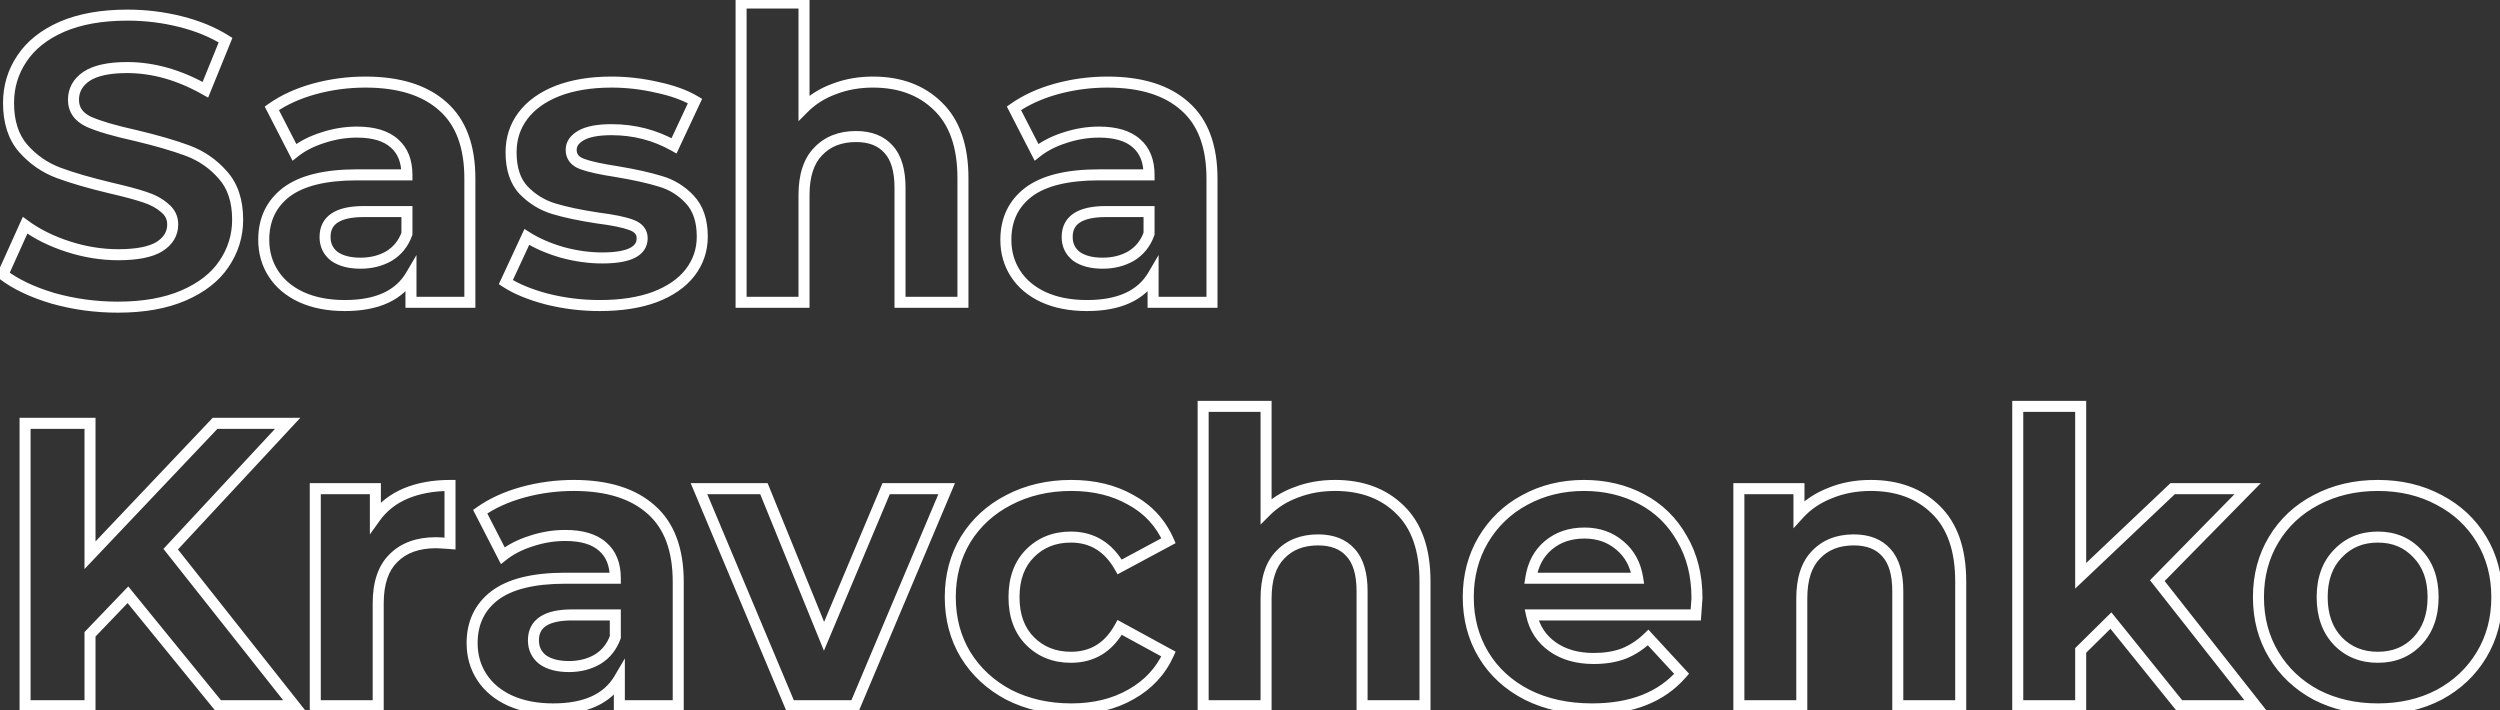<svg width="595" height="169" viewBox="0 0 595 169" fill="none" xmlns="http://www.w3.org/2000/svg">
<rect x="0" y="0" width="595" height="169" fill="#333333" stroke="none"/>
<path d="M12.592 70.992L12.217 72.249L12.226 72.251L12.236 72.254L12.592 70.992ZM0.688 65.328L-0.508 64.789L-0.935 65.737L-0.109 66.369L0.688 65.328ZM5.968 53.616L6.744 52.558L5.438 51.601L4.772 53.077L5.968 53.616ZM16.24 58.704L16.643 57.456L16.24 58.704ZM37.936 58.704L38.616 59.825L38.628 59.818L38.64 59.81L37.936 58.704ZM39.184 49.488L38.309 50.465L38.337 50.489L38.365 50.512L39.184 49.488ZM34.384 46.896L33.969 48.14L33.981 48.144L34.384 46.896ZM26.512 44.784L26.209 46.06L26.217 46.062L26.512 44.784ZM13.936 41.136L14.394 39.907L13.936 41.136ZM5.488 35.28L4.492 36.133L4.498 36.14L4.504 36.147L5.488 35.28ZM5.2 13.968L6.288 14.7L6.295 14.69L5.2 13.968ZM14.704 6.384L14.183 5.18L14.176 5.183L14.704 6.384ZM42.928 5.136L43.246 3.864V3.864L42.928 5.136ZM53.68 9.552L54.895 10.046L55.31 9.024L54.375 8.44L53.68 9.552ZM48.88 21.36L48.233 22.501L49.532 23.238L50.095 21.854L48.88 21.36ZM20.56 18.192L19.832 17.101L19.825 17.106L19.817 17.111L20.56 18.192ZM21.04 28.944L20.466 30.123L20.485 30.133L20.504 30.141L21.04 28.944ZM32.08 32.208L32.383 30.932L32.373 30.93L32.363 30.927L32.08 32.208ZM44.656 35.856L45.114 34.627L44.656 35.856ZM53.008 41.616L52.023 42.481L52.028 42.488L52.034 42.495L53.008 41.616ZM53.296 62.832L52.212 62.094L52.208 62.099L53.296 62.832ZM43.696 70.32L43.175 69.116V69.116L43.696 70.32ZM28.048 71.792C22.853 71.792 17.821 71.104 12.948 69.73L12.236 72.254C17.347 73.696 22.619 74.415 28.048 74.415V71.792ZM12.967 69.735C8.141 68.294 4.331 66.466 1.485 64.287L-0.109 66.369C3.061 68.798 7.187 70.746 12.217 72.249L12.967 69.735ZM1.884 65.867L7.164 54.155L4.772 53.077L-0.508 64.789L1.884 65.867ZM5.192 54.673C8.203 56.881 11.758 58.636 15.837 59.952L16.643 57.456C12.787 56.212 9.493 54.575 6.744 52.558L5.192 54.673ZM15.837 59.952C19.929 61.272 24.032 61.935 28.144 61.935V59.312C24.32 59.312 20.487 58.696 16.643 57.456L15.837 59.952ZM28.144 61.935C32.637 61.935 36.194 61.293 38.616 59.825L37.256 57.582C35.454 58.675 32.483 59.312 28.144 59.312V61.935ZM38.64 59.81C41.064 58.268 42.416 56.122 42.416 53.424H39.792C39.792 55.078 39.032 56.452 37.232 57.597L38.64 59.81ZM42.416 53.424C42.416 51.414 41.586 49.73 40.003 48.464L38.365 50.512C39.343 51.294 39.792 52.233 39.792 53.424H42.416ZM40.059 48.511C38.673 47.271 36.898 46.329 34.787 45.648L33.981 48.144C35.837 48.743 37.263 49.529 38.309 50.465L40.059 48.511ZM34.799 45.652C32.822 44.993 30.152 44.278 26.807 43.506L26.217 46.062C29.528 46.826 32.106 47.519 33.969 48.14L34.799 45.652ZM26.815 43.508C21.724 42.299 17.589 41.097 14.394 39.907L13.478 42.365C16.811 43.607 21.06 44.837 26.209 46.06L26.815 43.508ZM14.394 39.907C11.338 38.769 8.701 36.944 6.472 34.413L4.504 36.147C7.011 38.992 10.006 41.071 13.478 42.365L14.394 39.907ZM6.484 34.426C4.433 32.034 3.344 28.78 3.344 24.528H0.721C0.721 29.235 1.935 33.15 4.492 36.133L6.484 34.426ZM3.344 24.528C3.344 20.876 4.327 17.613 6.288 14.7L4.112 13.235C1.849 16.595 0.721 20.372 0.721 24.528H3.344ZM6.295 14.69C8.241 11.741 11.191 9.36 15.232 7.585L14.176 5.183C9.769 7.12 6.383 9.795 4.105 13.245L6.295 14.69ZM15.225 7.587C19.305 5.821 24.334 4.911 30.352 4.911V2.288C24.082 2.288 18.678 3.235 14.183 5.18L15.225 7.587ZM30.352 4.911C34.535 4.911 38.62 5.411 42.61 6.408L43.246 3.864C39.044 2.813 34.745 2.288 30.352 2.288V4.911ZM42.61 6.408C46.594 7.404 50.047 8.828 52.985 10.664L54.375 8.44C51.169 6.436 47.454 4.915 43.246 3.864L42.61 6.408ZM52.465 9.058L47.665 20.866L50.095 21.854L54.895 10.046L52.465 9.058ZM49.527 20.219C43.151 16.604 36.723 14.768 30.256 14.768V17.391C36.205 17.391 42.193 19.076 48.233 22.501L49.527 20.219ZM30.256 14.768C25.809 14.768 22.265 15.479 19.832 17.101L21.288 19.283C23.079 18.089 25.999 17.391 30.256 17.391V14.768ZM19.817 17.111C17.446 18.741 16.177 20.985 16.177 23.76H18.799C18.799 21.926 19.578 20.459 21.303 19.273L19.817 17.111ZM16.177 23.76C16.177 25.149 16.538 26.421 17.294 27.525C18.044 28.619 19.13 29.473 20.466 30.123L21.614 27.765C20.582 27.263 19.892 26.677 19.458 26.043C19.03 25.419 18.799 24.675 18.799 23.76H16.177ZM20.504 30.141C23.06 31.285 26.845 32.395 31.797 33.489L32.363 30.927C27.459 29.845 23.884 28.779 21.576 27.747L20.504 30.141ZM31.777 33.484C36.868 34.693 41.003 35.895 44.198 37.085L45.114 34.627C41.781 33.385 37.532 32.155 32.383 30.932L31.777 33.484ZM44.198 37.085C47.258 38.225 49.861 40.02 52.023 42.481L53.993 40.751C51.547 37.964 48.582 35.919 45.114 34.627L44.198 37.085ZM52.034 42.495C54.131 44.818 55.248 48.027 55.248 52.272H57.871C57.871 47.557 56.621 43.661 53.982 40.737L52.034 42.495ZM55.248 52.272C55.248 55.847 54.241 59.11 52.212 62.094L54.38 63.569C56.703 60.154 57.871 56.377 57.871 52.272H55.248ZM52.208 62.099C50.266 64.983 47.287 67.336 43.175 69.116L44.217 71.523C48.681 69.591 52.102 66.953 54.384 63.565L52.208 62.099ZM43.175 69.116C39.094 70.882 34.066 71.792 28.048 71.792V74.415C34.318 74.415 39.721 73.469 44.217 71.523L43.175 69.116ZM105.395 25.296L104.52 26.273L104.528 26.28L105.395 25.296ZM111.827 71.952V73.263H113.138V71.952H111.827ZM97.811 71.952H96.499V73.263H97.811V71.952ZM97.811 65.52H99.122V60.693L96.68 64.856L97.811 65.52ZM71.699 70.704L71.144 71.892L71.154 71.897L71.699 70.704ZM65.075 65.136L66.175 64.422L65.075 65.136ZM68.147 45.744L67.357 44.697L67.348 44.704L68.147 45.744ZM96.851 41.616V42.927H98.162V41.616H96.851ZM93.875 34.128L92.996 35.101L93.004 35.109L93.013 35.117L93.875 34.128ZM76.787 32.784L77.183 34.034L77.192 34.031L77.201 34.028L76.787 32.784ZM70.067 36.24L68.9 36.839L69.63 38.26L70.882 37.267L70.067 36.24ZM64.691 25.776L63.935 24.704L63.003 25.361L63.524 26.375L64.691 25.776ZM74.771 21.168L74.424 19.903L74.419 19.904L74.771 21.168ZM92.627 60.912L93.285 62.046L93.299 62.038L93.312 62.03L92.627 60.912ZM96.851 55.632L98.084 56.077L98.162 55.861V55.632H96.851ZM96.851 50.352H98.162V49.04H96.851V50.352ZM79.571 61.008L78.763 62.041L78.787 62.06L78.813 62.078L79.571 61.008ZM86.963 20.847C94.766 20.847 100.552 22.72 104.52 26.273L106.27 24.319C101.661 20.192 95.16 18.224 86.963 18.224V20.847ZM104.528 26.28C108.445 29.729 110.515 35.04 110.515 42.48H113.138C113.138 34.559 110.921 28.414 106.261 24.312L104.528 26.28ZM110.515 42.48V71.952H113.138V42.48H110.515ZM111.827 70.64H97.811V73.263H111.827V70.64ZM99.122 71.952V65.52H96.499V71.952H99.122ZM96.68 64.856C94.184 69.109 89.48 71.408 82.067 71.408V74.031C90.014 74.031 95.805 71.531 98.942 66.183L96.68 64.856ZM82.067 71.408C78.245 71.408 74.982 70.761 72.243 69.511L71.154 71.897C74.303 73.335 77.952 74.031 82.067 74.031V71.408ZM72.253 69.515C69.567 68.262 67.561 66.559 66.175 64.422L63.974 65.85C65.661 68.449 68.07 70.458 71.144 71.892L72.253 69.515ZM66.175 64.422C64.786 62.281 64.082 59.844 64.082 57.072H61.459C61.459 60.316 62.291 63.255 63.974 65.85L66.175 64.422ZM64.082 57.072C64.082 52.65 65.707 49.27 68.945 46.784L67.348 44.704C63.418 47.721 61.459 51.894 61.459 57.072H64.082ZM68.937 46.791C72.251 44.291 77.51 42.927 84.947 42.927V40.304C77.28 40.304 71.338 41.693 67.357 44.697L68.937 46.791ZM84.947 42.927H96.851V40.304H84.947V42.927ZM98.162 41.616C98.162 38.072 97.073 35.174 94.736 33.139L93.013 35.117C94.644 36.538 95.539 38.632 95.539 41.616H98.162ZM94.754 33.155C92.435 31.06 89.086 30.128 84.947 30.128V32.751C88.744 32.751 91.347 33.612 92.996 35.101L94.754 33.155ZM84.947 30.128C82.05 30.128 79.19 30.601 76.372 31.54L77.201 34.028C79.76 33.175 82.34 32.751 84.947 32.751V30.128ZM76.39 31.534C73.639 32.406 71.251 33.627 69.252 35.212L70.882 37.267C72.594 35.909 74.687 34.826 77.183 34.034L76.39 31.534ZM71.233 35.641L65.857 25.177L63.524 26.375L68.9 36.839L71.233 35.641ZM65.446 26.848C68.12 24.964 71.338 23.486 75.123 22.431L74.419 19.904C70.395 21.026 66.893 22.62 63.935 24.704L65.446 26.848ZM75.118 22.433C78.971 21.376 82.919 20.847 86.963 20.847V18.224C82.687 18.224 78.506 18.784 74.424 19.903L75.118 22.433ZM85.811 63.951C88.575 63.951 91.079 63.327 93.285 62.046L91.968 59.778C90.207 60.8 88.167 61.328 85.811 61.328V63.951ZM93.312 62.03C95.564 60.65 97.157 58.645 98.084 56.077L95.617 55.187C94.881 57.226 93.658 58.742 91.941 59.794L93.312 62.03ZM98.162 55.632V50.352H95.539V55.632H98.162ZM96.851 49.04H86.579V51.663H96.851V49.04ZM86.579 49.04C83.405 49.04 80.797 49.553 78.947 50.767C77.001 52.044 76.051 53.993 76.051 56.4H78.674C78.674 54.775 79.26 53.699 80.386 52.96C81.609 52.158 83.609 51.663 86.579 51.663V49.04ZM76.051 56.4C76.051 58.71 76.963 60.632 78.763 62.041L80.379 59.975C79.235 59.08 78.674 57.929 78.674 56.4H76.051ZM78.813 62.078C80.642 63.374 83.019 63.951 85.811 63.951V61.328C83.354 61.328 81.571 60.818 80.329 59.938L78.813 62.078ZM130.181 71.184L129.844 72.451L129.853 72.454L129.863 72.456L130.181 71.184ZM120.389 67.152L119.199 66.6L118.723 67.626L119.668 68.248L120.389 67.152ZM125.381 56.4L126.087 55.295L124.823 54.487L124.191 55.848L125.381 56.4ZM133.733 60.048L133.363 61.306L133.374 61.309L133.386 61.313L133.733 60.048ZM150.245 53.52L149.789 54.75L150.245 53.52ZM142.277 51.888L142.08 53.185L142.097 53.187L142.114 53.189L142.277 51.888ZM131.813 49.68L132.192 48.425L131.813 49.68ZM124.613 45.264L123.657 46.162L123.664 46.169L123.671 46.177L124.613 45.264ZM124.421 27.6L123.372 26.813L123.368 26.817L124.421 27.6ZM132.677 21.648L132.204 20.424L132.197 20.427L132.677 21.648ZM156.389 20.784L156.092 22.061L156.105 22.064L156.119 22.067L156.389 20.784ZM165.413 24.048L166.6 24.604L167.105 23.528L166.083 22.921L165.413 24.048ZM160.421 34.704L159.777 35.846L161.009 36.54L161.608 35.26L160.421 34.704ZM138.341 32.208L137.7 31.064V31.064L138.341 32.208ZM138.533 39.024L138.988 37.794L138.533 39.024ZM146.789 40.848L147.004 39.554L146.995 39.553L146.987 39.551L146.789 40.848ZM157.157 43.152L156.769 44.405L156.783 44.409L156.796 44.413L157.157 43.152ZM164.165 47.472L163.209 48.37V48.37L164.165 47.472ZM164.261 64.848L165.3 65.647L164.261 64.848ZM155.813 70.704L156.266 71.935L156.278 71.93L155.813 70.704ZM142.757 71.408C138.574 71.408 134.489 70.909 130.499 69.912L129.863 72.456C134.064 73.507 138.363 74.031 142.757 74.031V71.408ZM130.517 69.916C126.501 68.85 123.383 67.552 121.11 66.056L119.668 68.248C122.258 69.952 125.668 71.342 129.844 72.451L130.517 69.916ZM121.578 67.704L126.57 56.952L124.191 55.848L119.199 66.6L121.578 67.704ZM124.675 57.505C127.105 59.058 130.008 60.319 133.363 61.306L134.103 58.79C130.93 57.856 128.265 56.686 126.087 55.295L124.675 57.505ZM133.386 61.313C136.754 62.237 140.071 62.703 143.333 62.703V60.08C140.323 60.08 137.24 59.651 134.08 58.783L133.386 61.313ZM143.333 62.703C146.567 62.703 149.186 62.31 151.043 61.391C151.989 60.923 152.779 60.297 153.331 59.478C153.888 58.651 154.148 57.704 154.148 56.688H151.525C151.525 57.24 151.39 57.664 151.155 58.013C150.914 58.371 150.516 58.725 149.879 59.041C148.567 59.69 146.435 60.08 143.333 60.08V62.703ZM154.148 56.688C154.148 55.675 153.843 54.743 153.204 53.961C152.581 53.2 151.709 52.664 150.7 52.29L149.789 54.75C150.508 55.016 150.932 55.327 151.174 55.622C151.398 55.897 151.525 56.229 151.525 56.688H154.148ZM150.7 52.29C148.826 51.596 146.047 51.038 142.439 50.587L142.114 53.189C145.674 53.634 148.208 54.164 149.789 54.75L150.7 52.29ZM142.473 50.591C138.284 49.956 134.863 49.232 132.192 48.425L131.433 50.935C134.266 51.792 137.821 52.539 142.08 53.185L142.473 50.591ZM132.192 48.425C129.659 47.659 127.451 46.307 125.554 44.351L123.671 46.177C125.871 48.445 128.463 50.037 131.433 50.935L132.192 48.425ZM125.569 44.366C123.883 42.571 122.948 39.928 122.948 36.24H120.325C120.325 40.359 121.375 43.732 123.657 46.162L125.569 44.366ZM122.948 36.24C122.948 33.243 123.794 30.641 125.473 28.383L123.368 26.817C121.335 29.551 120.325 32.709 120.325 36.24H122.948ZM125.47 28.387C127.217 26.058 129.752 24.206 133.156 22.869L132.197 20.427C128.433 21.906 125.465 24.022 123.372 26.813L125.47 28.387ZM133.149 22.871C136.613 21.535 140.734 20.847 145.541 20.847V18.224C140.492 18.224 136.037 18.945 132.205 20.424L133.149 22.871ZM145.541 20.847C149.088 20.847 152.605 21.252 156.092 22.061L156.685 19.506C153.005 18.652 149.289 18.224 145.541 18.224V20.847ZM156.119 22.067C159.672 22.815 162.533 23.862 164.742 25.175L166.083 22.921C163.556 21.418 160.402 20.288 156.659 19.5L156.119 22.067ZM164.225 23.491L159.233 34.148L161.608 35.26L166.6 24.604L164.225 23.491ZM161.064 33.561C156.318 30.887 151.135 29.552 145.541 29.552V32.175C150.698 32.175 155.436 33.401 159.777 35.846L161.064 33.561ZM145.541 29.552C142.261 29.552 139.592 30.004 137.7 31.064L138.982 33.352C140.289 32.62 142.42 32.175 145.541 32.175V29.552ZM137.7 31.064C135.83 32.111 134.629 33.636 134.629 35.664H137.252C137.252 34.876 137.651 34.097 138.982 33.352L137.7 31.064ZM134.629 35.664C134.629 36.714 134.918 37.686 135.55 38.505C136.172 39.31 137.051 39.874 138.077 40.254L138.988 37.794C138.286 37.534 137.87 37.217 137.627 36.903C137.395 36.602 137.252 36.214 137.252 35.664H134.629ZM138.077 40.254C139.937 40.943 142.8 41.566 146.591 42.144L146.987 39.551C143.226 38.978 140.584 38.385 138.988 37.794L138.077 40.254ZM146.573 42.142C150.766 42.84 154.158 43.597 156.769 44.405L157.545 41.899C154.779 41.043 151.26 40.264 147.004 39.554L146.573 42.142ZM156.796 44.413C159.248 45.113 161.381 46.424 163.209 48.37L165.121 46.574C162.981 44.296 160.441 42.726 157.517 41.891L156.796 44.413ZM163.209 48.37C164.902 50.172 165.829 52.757 165.829 56.304H168.452C168.452 52.299 167.396 48.996 165.121 46.574L163.209 48.37ZM165.829 56.304C165.829 59.22 164.962 61.785 163.221 64.048L165.3 65.647C167.4 62.918 168.452 59.788 168.452 56.304H165.829ZM163.221 64.048C161.484 66.307 158.891 68.134 155.348 69.478L156.278 71.93C160.158 70.458 163.198 68.381 165.3 65.647L163.221 64.048ZM155.359 69.473C151.893 70.75 147.702 71.408 142.757 71.408V74.031C147.923 74.031 152.437 73.345 156.266 71.934L155.359 69.473ZM223.229 25.296L222.309 26.231L222.317 26.238L223.229 25.296ZM229.181 71.952V73.263H230.492V71.952H229.181ZM214.205 71.952H212.893V73.263H214.205V71.952ZM211.517 35.568L210.53 36.431L210.537 36.439L210.543 36.447L211.517 35.568ZM194.717 36.048L195.657 36.962L195.663 36.956L195.67 36.949L194.717 36.048ZM191.357 71.952V73.263H192.668V71.952H191.357ZM176.381 71.952H175.069V73.263H176.381V71.952ZM176.381 0.72V-0.592H175.069V0.72H176.381ZM191.357 0.72H192.668V-0.592H191.357V0.72ZM191.357 25.68H190.045V28.846L192.284 26.607L191.357 25.68ZM198.557 21.168L199.005 22.4L199.017 22.396L199.029 22.391L198.557 21.168ZM207.773 20.847C213.891 20.847 218.692 22.673 222.309 26.231L224.148 24.361C219.958 20.239 214.454 18.224 207.773 18.224V20.847ZM222.317 26.238C225.947 29.751 227.869 35.053 227.869 42.384H230.492C230.492 34.611 228.447 28.52 224.141 24.354L222.317 26.238ZM227.869 42.384V71.952H230.492V42.384H227.869ZM229.181 70.64H214.205V73.263H229.181V70.64ZM215.516 71.952V44.688H212.893V71.952H215.516ZM215.516 44.688C215.516 40.434 214.59 37.014 212.49 34.689L210.543 36.447C212.027 38.09 212.893 40.75 212.893 44.688H215.516ZM212.504 34.704C210.403 32.304 207.41 31.184 203.741 31.184V33.807C206.855 33.807 209.046 34.736 210.53 36.431L212.504 34.704ZM203.741 31.184C199.667 31.184 196.292 32.475 193.764 35.147L195.67 36.949C197.622 34.885 200.263 33.807 203.741 33.807V31.184ZM193.776 35.134C191.212 37.772 190.045 41.615 190.045 46.416H192.668C192.668 42.001 193.742 38.932 195.657 36.962L193.776 35.134ZM190.045 46.416V71.952H192.668V46.416H190.045ZM191.357 70.64H176.381V73.263H191.357V70.64ZM177.692 71.952V0.72H175.069V71.952H177.692ZM176.381 2.031H191.357V-0.592H176.381V2.031ZM190.045 0.72V25.68H192.668V0.72H190.045ZM192.284 26.607C194.124 24.768 196.357 23.363 199.005 22.4L198.109 19.935C195.125 21.02 192.558 22.624 190.429 24.753L192.284 26.607ZM199.029 22.391C201.68 21.367 204.59 20.847 207.773 20.847V18.224C204.3 18.224 201.066 18.793 198.084 19.945L199.029 22.391ZM282.02 25.296L281.145 26.273L281.153 26.28L282.02 25.296ZM288.452 71.952V73.263H289.763V71.952H288.452ZM274.436 71.952H273.124V73.263H274.436V71.952ZM274.436 65.52H275.747V60.693L273.305 64.856L274.436 65.52ZM248.324 70.704L247.769 71.892L247.779 71.897L248.324 70.704ZM241.7 65.136L242.8 64.422L241.7 65.136ZM244.772 45.744L243.982 44.697L243.973 44.704L244.772 45.744ZM273.476 41.616V42.927H274.787V41.616H273.476ZM270.5 34.128L269.621 35.101L269.629 35.109L269.638 35.117L270.5 34.128ZM253.412 32.784L253.808 34.034L253.817 34.031L253.826 34.028L253.412 32.784ZM246.692 36.24L245.525 36.839L246.255 38.26L247.507 37.267L246.692 36.24ZM241.316 25.776L240.56 24.704L239.628 25.361L240.149 26.375L241.316 25.776ZM251.396 21.168L251.049 19.903L251.044 19.904L251.396 21.168ZM269.252 60.912L269.91 62.046L269.924 62.038L269.937 62.03L269.252 60.912ZM273.476 55.632L274.709 56.077L274.787 55.861V55.632H273.476ZM273.476 50.352H274.787V49.04H273.476V50.352ZM256.196 61.008L255.387 62.041L255.412 62.06L255.438 62.078L256.196 61.008ZM263.588 20.847C271.391 20.847 277.177 22.72 281.145 26.273L282.895 24.319C278.286 20.192 271.785 18.224 263.588 18.224V20.847ZM281.153 26.28C285.07 29.729 287.14 35.04 287.14 42.48H289.763C289.763 34.559 287.546 28.414 282.887 24.312L281.153 26.28ZM287.14 42.48V71.952H289.763V42.48H287.14ZM288.452 70.64H274.436V73.263H288.452V70.64ZM275.747 71.952V65.52H273.124V71.952H275.747ZM273.305 64.856C270.809 69.109 266.105 71.408 258.692 71.408V74.031C266.639 74.031 272.43 71.531 275.567 66.183L273.305 64.856ZM258.692 71.408C254.87 71.408 251.607 70.761 248.868 69.511L247.779 71.897C250.928 73.335 254.577 74.031 258.692 74.031V71.408ZM248.878 69.515C246.192 68.262 244.186 66.559 242.8 64.422L240.599 65.85C242.286 68.449 244.695 70.458 247.769 71.892L248.878 69.515ZM242.8 64.422C241.411 62.281 240.707 59.844 240.707 57.072H238.084C238.084 60.316 238.916 63.255 240.599 65.85L242.8 64.422ZM240.707 57.072C240.707 52.65 242.332 49.27 245.57 46.784L243.973 44.704C240.043 47.721 238.084 51.894 238.084 57.072H240.707ZM245.562 46.791C248.876 44.291 254.135 42.927 261.572 42.927V40.304C253.905 40.304 247.964 41.693 243.982 44.697L245.562 46.791ZM261.572 42.927H273.476V40.304H261.572V42.927ZM274.787 41.616C274.787 38.072 273.698 35.174 271.361 33.139L269.638 35.117C271.27 36.538 272.164 38.632 272.164 41.616H274.787ZM271.379 33.155C269.06 31.06 265.711 30.128 261.572 30.128V32.751C265.369 32.751 267.972 33.612 269.621 35.101L271.379 33.155ZM261.572 30.128C258.675 30.128 255.815 30.601 252.997 31.54L253.826 34.028C256.385 33.175 258.965 32.751 261.572 32.751V30.128ZM253.015 31.534C250.264 32.406 247.876 33.627 245.877 35.212L247.507 37.267C249.219 35.909 251.312 34.826 253.808 34.034L253.015 31.534ZM247.858 35.641L242.482 25.177L240.149 26.375L245.525 36.839L247.858 35.641ZM242.071 26.848C244.745 24.964 247.963 23.486 251.748 22.431L251.044 19.904C247.02 21.026 243.518 22.62 240.56 24.704L242.071 26.848ZM251.743 22.433C255.596 21.376 259.544 20.847 263.588 20.847V18.224C259.312 18.224 255.131 18.784 251.049 19.903L251.743 22.433ZM262.436 63.951C265.2 63.951 267.704 63.327 269.91 62.046L268.593 59.778C266.832 60.8 264.792 61.328 262.436 61.328V63.951ZM269.937 62.03C272.189 60.65 273.782 58.645 274.709 56.077L272.242 55.187C271.506 57.226 270.283 58.742 268.566 59.794L269.937 62.03ZM274.787 55.632V50.352H272.164V55.632H274.787ZM273.476 49.04H263.204V51.663H273.476V49.04ZM263.204 49.04C260.03 49.04 257.422 49.553 255.572 50.767C253.626 52.044 252.676 53.993 252.676 56.4H255.299C255.299 54.775 255.885 53.699 257.011 52.96C258.234 52.158 260.233 51.663 263.204 51.663V49.04ZM252.676 56.4C252.676 58.71 253.588 60.632 255.387 62.041L257.004 59.975C255.86 59.08 255.299 57.929 255.299 56.4H252.676ZM255.438 62.078C257.267 63.374 259.644 63.951 262.436 63.951V61.328C259.979 61.328 258.196 60.818 256.954 59.938L255.438 62.078ZM30.448 141.552L31.465 140.724L30.528 139.574L29.502 140.644L30.448 141.552ZM21.424 150.96L20.477 150.052L20.113 150.433V150.96H21.424ZM21.424 167.952V169.263H22.735V167.952H21.424ZM5.968 167.952H4.657V169.263H5.968V167.952ZM5.968 100.752V99.44H4.657V100.752H5.968ZM21.424 100.752H22.735V99.44H21.424V100.752ZM21.424 132.144H20.113V135.434L22.376 133.046L21.424 132.144ZM51.184 100.752V99.44H50.62L50.232 99.85L51.184 100.752ZM68.464 100.752L69.425 101.645L71.474 99.44H68.464V100.752ZM40.624 130.704L39.663 129.811L38.897 130.635L39.596 131.518L40.624 130.704ZM70.096 167.952V169.263H72.806L71.124 167.138L70.096 167.952ZM51.952 167.952L50.935 168.78L51.329 169.263H51.952V167.952ZM29.502 140.644L20.477 150.052L22.37 151.868L31.395 142.46L29.502 140.644ZM20.113 150.96V167.952H22.735V150.96H20.113ZM21.424 166.64H5.968V169.263H21.424V166.64ZM7.279 167.952V100.752H4.657V167.952H7.279ZM5.968 102.063H21.424V99.44H5.968V102.063ZM20.113 100.752V132.144H22.735V100.752H20.113ZM22.376 133.046L52.136 101.654L50.232 99.85L20.472 131.242L22.376 133.046ZM51.184 102.063H68.464V99.44H51.184V102.063ZM67.503 99.859L39.663 129.811L41.585 131.597L69.425 101.645L67.503 99.859ZM39.596 131.518L69.067 168.766L71.124 167.138L41.653 129.89L39.596 131.518ZM70.096 166.64H51.952V169.263H70.096V166.64ZM52.969 167.124L31.465 140.724L29.431 142.38L50.935 168.78L52.969 167.124ZM89.341 123.12H88.029V127.195L90.406 123.885L89.341 123.12ZM96.541 117.456L96.037 116.245L96.028 116.249L96.541 117.456ZM107.101 115.536H108.412V114.224H107.101V115.536ZM107.101 129.36L107 130.668L108.412 130.776V129.36H107.101ZM93.661 132.816L94.576 133.756L94.582 133.749L94.588 133.743L93.661 132.816ZM90.013 167.952V169.263H91.325V167.952H90.013ZM75.037 167.952H73.725V169.263H75.037V167.952ZM75.037 116.304V114.992H73.725V116.304H75.037ZM89.341 116.304H90.653V114.992H89.341V116.304ZM90.406 123.885C92.049 121.596 94.253 119.855 97.055 118.663L96.028 116.249C92.813 117.617 90.217 119.651 88.276 122.355L90.406 123.885ZM97.045 118.667C99.93 117.465 103.273 116.847 107.101 116.847V114.224C102.993 114.224 99.296 114.887 96.037 116.245L97.045 118.667ZM105.79 115.536V129.36H108.412V115.536H105.79ZM107.202 128.052C105.545 127.925 104.375 127.856 103.741 127.856V130.479C104.259 130.479 105.329 130.539 107 130.668L107.202 128.052ZM103.741 127.856C99.196 127.856 95.469 129.153 92.734 131.889L94.588 133.743C96.717 131.615 99.71 130.479 103.741 130.479V127.856ZM92.746 131.876C89.971 134.579 88.701 138.563 88.701 143.568H91.325C91.325 138.973 92.487 135.789 94.576 133.756L92.746 131.876ZM88.701 143.568V167.952H91.325V143.568H88.701ZM90.013 166.64H75.037V169.263H90.013V166.64ZM76.349 167.952V116.304H73.725V167.952H76.349ZM75.037 117.615H89.341V114.992H75.037V117.615ZM88.029 116.304V123.12H90.653V116.304H88.029ZM154.989 121.296L154.114 122.273L154.122 122.28L154.989 121.296ZM161.421 167.952V169.263H162.732V167.952H161.421ZM147.404 167.952H146.093V169.263H147.404V167.952ZM147.404 161.52H148.716V156.693L146.273 160.856L147.404 161.52ZM121.293 166.704L120.738 167.892L120.748 167.897L121.293 166.704ZM114.669 161.136L115.769 160.422L114.669 161.136ZM117.741 141.744L116.951 140.697L116.942 140.704L117.741 141.744ZM146.445 137.616V138.927H147.756V137.616H146.445ZM143.469 130.128L142.589 131.101L142.598 131.109L142.607 131.117L143.469 130.128ZM126.381 128.784L126.777 130.034L126.786 130.031L126.795 130.028L126.381 128.784ZM119.66 132.24L118.494 132.839L119.224 134.26L120.475 133.267L119.66 132.24ZM114.285 121.776L113.529 120.704L112.597 121.361L113.118 122.375L114.285 121.776ZM124.365 117.168L124.018 115.903L124.012 115.905L124.365 117.168ZM142.221 156.912L142.879 158.046L142.893 158.038L142.906 158.03L142.221 156.912ZM146.445 151.632L147.678 152.077L147.756 151.861V151.632H146.445ZM146.445 146.352H147.756V145.04H146.445V146.352ZM129.165 157.008L128.356 158.041L128.381 158.06L128.406 158.078L129.165 157.008ZM136.557 116.847C144.36 116.847 150.146 118.72 154.114 122.273L155.863 120.319C151.255 116.192 144.753 114.224 136.557 114.224V116.847ZM154.122 122.28C158.039 125.729 160.109 131.04 160.109 138.48H162.732C162.732 130.559 160.514 124.414 155.855 120.312L154.122 122.28ZM160.109 138.48V167.952H162.732V138.48H160.109ZM161.421 166.64H147.404V169.263H161.421V166.64ZM148.716 167.952V161.52H146.093V167.952H148.716ZM146.273 160.856C143.778 165.109 139.073 167.408 131.661 167.408V170.031C139.608 170.031 145.399 167.531 148.536 162.184L146.273 160.856ZM131.661 167.408C127.839 167.408 124.576 166.761 121.837 165.511L120.748 167.897C123.897 169.335 127.546 170.031 131.661 170.031V167.408ZM121.847 165.515C119.161 164.262 117.155 162.559 115.769 160.422L113.568 161.85C115.254 164.449 117.664 166.458 120.738 167.892L121.847 165.515ZM115.769 160.422C114.38 158.281 113.676 155.844 113.676 153.072H111.053C111.053 156.316 111.885 159.255 113.568 161.85L115.769 160.422ZM113.676 153.072C113.676 148.65 115.301 145.27 118.539 142.784L116.942 140.704C113.012 143.721 111.053 147.894 111.053 153.072H113.676ZM118.53 142.791C121.845 140.291 127.104 138.927 134.54 138.927V136.304C126.874 136.304 120.932 137.693 116.951 140.697L118.53 142.791ZM134.54 138.927H146.445V136.304H134.54V138.927ZM147.756 137.616C147.756 134.071 146.667 131.174 144.33 129.139L142.607 131.117C144.238 132.538 145.133 134.632 145.133 137.616H147.756ZM144.348 129.155C142.029 127.06 138.68 126.128 134.54 126.128V128.751C138.337 128.751 140.94 129.612 142.589 131.101L144.348 129.155ZM134.54 126.128C131.643 126.128 128.783 126.6 125.966 127.54L126.795 130.028C129.354 129.175 131.934 128.751 134.54 128.751V126.128ZM125.984 127.534C123.232 128.406 120.845 129.627 118.846 131.212L120.475 133.267C122.188 131.909 124.281 130.826 126.777 130.034L125.984 127.534ZM120.827 131.641L115.451 121.177L113.118 122.375L118.494 132.839L120.827 131.641ZM115.04 122.848C117.714 120.964 120.932 119.486 124.717 118.431L124.012 115.905C119.989 117.026 116.487 118.62 113.529 120.704L115.04 122.848ZM124.711 118.433C128.565 117.376 132.512 116.847 136.557 116.847V114.224C132.281 114.224 128.1 114.784 124.018 115.903L124.711 118.433ZM135.404 159.951C138.168 159.951 140.673 159.327 142.879 158.046L141.562 155.778C139.8 156.801 137.761 157.328 135.404 157.328V159.951ZM142.906 158.03C145.158 156.65 146.751 154.645 147.678 152.077L145.211 151.186C144.474 153.226 143.251 154.742 141.535 155.794L142.906 158.03ZM147.756 151.632V146.352H145.133V151.632H147.756ZM146.445 145.04H136.173V147.663H146.445V145.04ZM136.173 145.04C132.999 145.04 130.391 145.554 128.541 146.767C126.595 148.045 125.645 149.993 125.645 152.4H128.268C128.268 150.775 128.854 149.699 129.98 148.96C131.202 148.158 133.202 147.663 136.173 147.663V145.04ZM125.645 152.4C125.645 154.71 126.557 156.632 128.356 158.041L129.973 155.975C128.828 155.079 128.268 153.929 128.268 152.4H125.645ZM128.406 158.078C130.236 159.374 132.613 159.951 135.404 159.951V157.328C132.948 157.328 131.165 156.818 129.923 155.938L128.406 158.078ZM225.301 116.304L226.509 116.814L227.278 114.992H225.301V116.304ZM203.509 167.952V169.263H204.379L204.717 168.462L203.509 167.952ZM188.053 167.952L186.844 168.46L187.181 169.263H188.053V167.952ZM166.357 116.304V114.992H164.384L165.148 116.812L166.357 116.304ZM181.813 116.304L183.028 115.809L182.695 114.992H181.813V116.304ZM196.117 151.44L194.902 151.934L196.097 154.869L197.326 151.949L196.117 151.44ZM210.901 116.304V114.992H210.03L209.692 115.795L210.901 116.304ZM224.093 115.794L202.301 167.442L204.717 168.462L226.509 116.814L224.093 115.794ZM203.509 166.64H188.053V169.263H203.509V166.64ZM189.262 167.444L167.566 115.796L165.148 116.812L186.844 168.46L189.262 167.444ZM166.357 117.615H181.813V114.992H166.357V117.615ZM180.598 116.798L194.902 151.934L197.332 150.945L183.028 115.809L180.598 116.798ZM197.326 151.949L212.11 116.813L209.692 115.795L194.908 150.931L197.326 151.949ZM210.901 117.615H225.301V114.992H210.901V117.615ZM240.086 165.36L239.472 166.519L239.482 166.524L239.492 166.53L240.086 165.36ZM229.814 155.856L228.691 156.533L228.695 156.54L228.699 156.546L229.814 155.856ZM229.814 128.4L228.699 127.71L228.695 127.716L228.691 127.723L229.814 128.4ZM240.086 118.992L240.686 120.158L240.692 120.155L240.086 118.992ZM269.174 118.992L268.523 120.131L268.534 120.137L268.544 120.143L269.174 118.992ZM278.102 128.688L278.722 129.843L279.79 129.27L279.302 128.16L278.102 128.688ZM266.486 134.928L265.345 135.575L265.978 136.69L267.106 136.083L266.486 134.928ZM245.174 131.664L244.246 130.737L245.174 131.664ZM266.486 149.328L267.114 148.177L265.97 147.553L265.339 148.692L266.486 149.328ZM278.102 155.664L279.296 156.205L279.799 155.096L278.73 154.513L278.102 155.664ZM269.174 165.264L268.531 164.121L268.523 164.125L269.174 165.264ZM254.966 167.408C249.645 167.408 244.891 166.327 240.679 164.19L239.492 166.53C244.112 168.873 249.279 170.031 254.966 170.031V167.408ZM240.699 164.201C236.545 162.001 233.297 158.992 230.929 155.166L228.699 156.546C231.322 160.784 234.923 164.11 239.472 166.519L240.699 164.201ZM230.937 155.179C228.639 151.369 227.477 147.031 227.477 142.128H224.854C224.854 147.465 226.125 152.279 228.691 156.533L230.937 155.179ZM227.477 142.128C227.477 137.225 228.639 132.887 230.937 129.077L228.691 127.723C226.125 131.977 224.854 136.791 224.854 142.128H227.477ZM230.929 129.09C233.295 125.267 236.538 122.293 240.686 120.158L239.486 117.826C234.929 120.171 231.324 123.468 228.699 127.71L230.929 129.09ZM240.692 120.155C244.902 117.958 249.65 116.847 254.966 116.847V114.224C249.273 114.224 244.101 115.418 239.479 117.829L240.692 120.155ZM254.966 116.847C260.217 116.847 264.721 117.958 268.523 120.131L269.824 117.853C265.563 115.418 260.595 114.224 254.966 114.224V116.847ZM268.544 120.143C272.39 122.245 275.163 125.26 276.901 129.215L279.302 128.16C277.328 123.668 274.15 120.218 269.803 117.841L268.544 120.143ZM277.481 127.533L265.865 133.773L267.106 136.083L278.722 129.843L277.481 127.533ZM267.626 134.281C264.727 129.173 260.441 126.512 254.87 126.512V129.135C259.411 129.135 262.868 131.211 265.345 135.575L267.626 134.281ZM254.87 126.512C250.648 126.512 247.073 127.91 244.246 130.737L246.101 132.591C248.395 130.298 251.283 129.135 254.87 129.135V126.512ZM244.246 130.737C241.388 133.595 240.022 137.445 240.022 142.128H242.645C242.645 137.978 243.839 134.853 246.101 132.591L244.246 130.737ZM240.022 142.128C240.022 146.81 241.388 150.661 244.246 153.519L246.101 151.665C243.839 149.403 242.645 146.277 242.645 142.128H240.022ZM244.246 153.519C247.073 156.346 250.648 157.743 254.87 157.743V155.12C251.283 155.12 248.395 153.958 246.101 151.665L244.246 153.519ZM254.87 157.743C257.64 157.743 260.131 157.1 262.298 155.775C264.462 154.451 266.232 152.492 267.633 149.964L265.339 148.692C264.115 150.9 262.638 152.492 260.93 153.537C259.225 154.579 257.22 155.12 254.87 155.12V157.743ZM265.858 150.479L277.474 156.815L278.73 154.513L267.114 148.177L265.858 150.479ZM276.907 155.123C275.172 158.952 272.395 161.947 268.531 164.121L269.817 166.407C274.144 163.973 277.32 160.567 279.296 156.205L276.907 155.123ZM268.523 164.125C264.721 166.298 260.217 167.408 254.966 167.408V170.031C260.595 170.031 265.563 168.838 269.824 166.403L268.523 164.125ZM333.198 121.296L332.278 122.231L332.285 122.238L333.198 121.296ZM339.15 167.952V169.263H340.461V167.952H339.15ZM324.173 167.952H322.862V169.263H324.173V167.952ZM321.486 131.568L320.499 132.432L320.505 132.439L320.512 132.447L321.486 131.568ZM304.685 132.048L305.626 132.962L305.632 132.956L305.638 132.949L304.685 132.048ZM301.326 167.952V169.263H302.637V167.952H301.326ZM286.349 167.952H285.038V169.263H286.349V167.952ZM286.349 96.72V95.408H285.038V96.72H286.349ZM301.326 96.72H302.637V95.408H301.326V96.72ZM301.326 121.68H300.014V124.846L302.253 122.607L301.326 121.68ZM308.526 117.168L308.974 118.4L308.986 118.396L308.998 118.391L308.526 117.168ZM317.742 116.847C323.86 116.847 328.66 118.673 332.278 122.231L334.117 120.361C329.927 116.239 324.423 114.224 317.742 114.224V116.847ZM332.285 122.238C335.915 125.751 337.838 131.053 337.838 138.384H340.461C340.461 130.611 338.416 124.521 334.11 120.353L332.285 122.238ZM337.838 138.384V167.952H340.461V138.384H337.838ZM339.15 166.64H324.173V169.263H339.15V166.64ZM325.485 167.952V140.688H322.862V167.952H325.485ZM325.485 140.688C325.485 136.434 324.559 133.014 322.459 130.689L320.512 132.447C321.996 134.09 322.862 136.75 322.862 140.688H325.485ZM322.473 130.704C320.372 128.304 317.379 127.184 313.71 127.184V129.807C316.824 129.807 319.015 130.736 320.499 132.432L322.473 130.704ZM313.71 127.184C309.635 127.184 306.26 128.475 303.733 131.147L305.638 132.949C307.591 130.885 310.232 129.807 313.71 129.807V127.184ZM303.745 131.134C301.181 133.771 300.014 137.615 300.014 142.416H302.637C302.637 138.001 303.71 134.932 305.626 132.962L303.745 131.134ZM300.014 142.416V167.952H302.637V142.416H300.014ZM301.326 166.64H286.349V169.263H301.326V166.64ZM287.661 167.952V96.72H285.038V167.952H287.661ZM286.349 98.031H301.326V95.408H286.349V98.031ZM300.014 96.72V121.68H302.637V96.72H300.014ZM302.253 122.607C304.092 120.768 306.325 119.363 308.974 118.4L308.077 115.935C305.094 117.02 302.527 118.624 300.398 120.753L302.253 122.607ZM308.998 118.391C311.649 117.367 314.559 116.847 317.742 116.847V114.224C314.268 114.224 311.034 114.793 308.053 115.945L308.998 118.391ZM403.591 146.352V147.663H404.805L404.899 146.452L403.591 146.352ZM364.519 146.352V145.04H362.888L363.238 146.634L364.519 146.352ZM369.511 153.936L370.268 152.865L369.511 153.936ZM386.407 155.568L386.867 156.796L386.878 156.792L386.888 156.788L386.407 155.568ZM392.263 151.728L393.227 150.839L392.318 149.853L391.353 150.784L392.263 151.728ZM400.231 160.368L401.219 161.231L401.993 160.344L401.195 159.479L400.231 160.368ZM363.463 165.36L362.863 166.526L362.87 166.53L362.876 166.533L363.463 165.36ZM353.095 155.856L351.972 156.533L353.095 155.856ZM352.999 128.496L351.871 127.826L351.868 127.832L352.999 128.496ZM362.887 118.992L363.509 120.147L363.515 120.143L362.887 118.992ZM390.727 118.8L391.342 117.642L390.727 118.8ZM400.327 128.208L399.184 128.851L399.19 128.862L399.196 128.872L400.327 128.208ZM368.551 129.744L367.711 128.736L368.551 129.744ZM364.327 137.616L363.031 137.416L362.798 138.927H364.327V137.616ZM389.767 137.616V138.927H391.3L391.063 137.413L389.767 137.616ZM385.543 129.84L384.687 130.834L384.695 130.841L384.703 130.847L385.543 129.84ZM402.568 142.32C402.568 142.318 402.565 142.391 402.552 142.598C402.54 142.784 402.523 143.044 402.499 143.378C402.451 144.047 402.379 145.004 402.283 146.251L404.899 146.452C405.087 144.005 405.19 142.578 405.19 142.32H402.568ZM403.591 145.04H364.519V147.663H403.591V145.04ZM363.238 146.634C364.011 150.146 365.857 152.958 368.754 155.007L370.268 152.865C367.917 151.202 366.435 148.958 365.8 146.07L363.238 146.634ZM368.754 155.007C371.643 157.05 375.187 158.031 379.303 158.031V155.408C375.611 155.408 372.627 154.533 370.268 152.865L368.754 155.007ZM379.303 158.031C382.113 158.031 384.643 157.63 386.867 156.796L385.947 154.34C384.075 155.042 381.869 155.408 379.303 155.408V158.031ZM386.888 156.788C389.174 155.887 391.27 154.508 393.173 152.672L391.353 150.784C389.672 152.404 387.864 153.585 385.926 154.348L386.888 156.788ZM391.299 152.617L399.267 161.257L401.195 159.479L393.227 150.839L391.299 152.617ZM399.243 159.505C394.691 164.716 387.992 167.408 378.919 167.408V170.031C388.534 170.031 396.043 167.156 401.219 161.231L399.243 159.505ZM378.919 167.408C373.266 167.408 368.32 166.322 364.05 164.187L362.876 166.533C367.566 168.878 372.924 170.031 378.919 170.031V167.408ZM364.063 164.194C359.783 161.993 356.516 158.988 354.218 155.179L351.972 156.533C354.538 160.788 358.183 164.119 362.863 166.526L364.063 164.194ZM354.218 155.179C351.92 151.369 350.758 147.031 350.758 142.128H348.135C348.135 147.465 349.406 152.279 351.972 156.533L354.218 155.179ZM350.758 142.128C350.758 137.286 351.89 132.974 354.13 129.16L351.868 127.832C349.372 132.081 348.135 136.858 348.135 142.128H350.758ZM354.127 129.165C356.438 125.272 359.56 122.273 363.509 120.147L362.265 117.837C357.894 120.191 354.424 123.527 351.871 127.826L354.127 129.165ZM363.515 120.143C367.532 117.952 372.017 116.847 376.999 116.847V114.224C371.613 114.224 366.69 115.423 362.259 117.841L363.515 120.143ZM376.999 116.847C381.86 116.847 386.222 117.892 390.112 119.958L391.342 117.642C387.04 115.356 382.25 114.224 376.999 114.224V116.847ZM390.112 119.958C393.983 122.015 397.001 124.971 399.184 128.851L401.47 127.565C399.045 123.253 395.663 119.937 391.342 117.642L390.112 119.958ZM399.196 128.872C401.429 132.674 402.568 137.142 402.568 142.32H405.19C405.19 136.746 403.961 131.806 401.458 127.544L399.196 128.872ZM377.095 125.552C373.439 125.552 370.282 126.594 367.711 128.736L369.391 130.751C371.428 129.054 373.967 128.175 377.095 128.175V125.552ZM367.711 128.736C365.131 130.886 363.585 133.814 363.031 137.416L365.623 137.815C366.093 134.762 367.363 132.441 369.391 130.751L367.711 128.736ZM364.327 138.927H389.767V136.304H364.327V138.927ZM391.063 137.413C390.507 133.869 388.957 130.977 386.383 128.832L384.703 130.847C386.737 132.542 388.003 134.835 388.471 137.819L391.063 137.413ZM386.399 128.846C383.834 126.637 380.705 125.552 377.095 125.552V128.175C380.141 128.175 382.644 129.075 384.687 130.834L386.399 128.846ZM460.698 121.296L459.778 122.231L459.785 122.238L460.698 121.296ZM466.65 167.952V169.263H467.961V167.952H466.65ZM451.673 167.952H450.362V169.263H451.673V167.952ZM448.986 131.568L447.999 132.432L448.005 132.439L448.012 132.447L448.986 131.568ZM432.185 132.048L433.126 132.962L433.132 132.956L433.138 132.949L432.185 132.048ZM428.826 167.952V169.263H430.137V167.952H428.826ZM413.849 167.952H412.538V169.263H413.849V167.952ZM413.849 116.304V114.992H412.538V116.304H413.849ZM428.154 116.304H429.465V114.992H428.154V116.304ZM428.154 122.352H426.842V125.737L429.123 123.236L428.154 122.352ZM435.546 117.36L436.023 118.581L436.035 118.577L436.046 118.572L435.546 117.36ZM445.242 116.847C451.36 116.847 456.16 118.673 459.778 122.231L461.617 120.361C457.427 116.239 451.923 114.224 445.242 114.224V116.847ZM459.785 122.238C463.415 125.751 465.338 131.053 465.338 138.384H467.961C467.961 130.611 465.916 124.521 461.61 120.353L459.785 122.238ZM465.338 138.384V167.952H467.961V138.384H465.338ZM466.65 166.64H451.673V169.263H466.65V166.64ZM452.985 167.952V140.688H450.362V167.952H452.985ZM452.985 140.688C452.985 136.434 452.059 133.014 449.959 130.689L448.012 132.447C449.496 134.09 450.362 136.75 450.362 140.688H452.985ZM449.973 130.704C447.872 128.304 444.879 127.184 441.21 127.184V129.807C444.324 129.807 446.515 130.736 447.999 132.432L449.973 130.704ZM441.21 127.184C437.135 127.184 433.76 128.475 431.233 131.147L433.138 132.949C435.091 130.885 437.732 129.807 441.21 129.807V127.184ZM431.245 131.134C428.681 133.771 427.514 137.615 427.514 142.416H430.137C430.137 138.001 431.21 134.932 433.126 132.962L431.245 131.134ZM427.514 142.416V167.952H430.137V142.416H427.514ZM428.826 166.64H413.849V169.263H428.826V166.64ZM415.161 167.952V116.304H412.538V167.952H415.161ZM413.849 117.615H428.154V114.992H413.849V117.615ZM426.842 116.304V122.352H429.465V116.304H426.842ZM429.123 123.236C430.961 121.219 433.253 119.665 436.023 118.581L435.068 116.139C431.95 117.358 429.314 119.133 427.184 121.468L429.123 123.236ZM436.046 118.572C438.815 117.428 441.875 116.847 445.242 116.847V114.224C441.568 114.224 438.164 114.86 435.045 116.148L436.046 118.572ZM502.401 147.696L503.422 146.873L502.512 145.744L501.479 146.762L502.401 147.696ZM495.201 154.8L494.279 153.866L493.889 154.251V154.8H495.201ZM495.201 167.952V169.263H496.512V167.952H495.201ZM480.224 167.952H478.913V169.263H480.224V167.952ZM480.224 96.72V95.408H478.913V96.72H480.224ZM495.201 96.72H496.512V95.408H495.201V96.72ZM495.201 137.04H493.889V140.089L496.102 137.992L495.201 137.04ZM517.089 116.304V114.992H516.566L516.187 115.352L517.089 116.304ZM534.945 116.304L535.88 117.223L538.072 114.992H534.945V116.304ZM513.44 138.192L512.505 137.273L511.696 138.096L512.41 139.003L513.44 138.192ZM536.865 167.952V169.263H539.566L537.895 167.141L536.865 167.952ZM518.721 167.952L517.699 168.775L518.093 169.263H518.721V167.952ZM501.479 146.762L494.279 153.866L496.122 155.733L503.322 148.629L501.479 146.762ZM493.889 154.8V167.952H496.512V154.8H493.889ZM495.201 166.64H480.224V169.263H495.201V166.64ZM481.536 167.952V96.72H478.913V167.952H481.536ZM480.224 98.031H495.201V95.408H480.224V98.031ZM493.889 96.72V137.04H496.512V96.72H493.889ZM496.102 137.992L517.99 117.256L516.187 115.352L494.299 136.088L496.102 137.992ZM517.089 117.615H534.945V114.992H517.089V117.615ZM534.009 115.385L512.505 137.273L514.376 139.111L535.88 117.223L534.009 115.385ZM512.41 139.003L535.834 168.763L537.895 167.141L514.471 137.381L512.41 139.003ZM536.865 166.64H518.721V169.263H536.865V166.64ZM519.742 167.129L503.422 146.873L501.379 148.519L517.699 168.775L519.742 167.129ZM551.237 165.36L550.617 166.515L550.627 166.521L550.637 166.526L551.237 165.36ZM541.157 155.856L540.034 156.533L541.157 155.856ZM541.157 128.4L540.034 127.723L541.157 128.4ZM551.237 118.992L551.845 120.154L551.851 120.151L551.237 118.992ZM580.518 118.992L579.897 120.147L579.904 120.151L579.91 120.154L580.518 118.992ZM590.598 128.4L591.721 127.723L590.598 128.4ZM590.598 155.856L591.721 156.533L590.598 155.856ZM580.518 165.36L581.125 166.522L581.132 166.519L581.138 166.515L580.518 165.36ZM575.333 152.592L574.383 151.688L574.383 151.689L575.333 152.592ZM575.333 131.76L574.372 132.651L574.383 132.664L574.394 132.675L575.333 131.76ZM556.422 131.76L557.361 132.675L557.366 132.67L557.372 132.664L556.422 131.76ZM556.422 152.592L555.471 153.496L555.477 153.502L555.482 153.507L556.422 152.592ZM565.925 167.408C560.671 167.408 555.984 166.328 551.838 164.194L550.637 166.526C555.195 168.872 560.3 170.031 565.925 170.031V167.408ZM551.858 164.205C547.77 162.008 544.587 159.002 542.281 155.179L540.034 156.533C542.592 160.774 546.129 164.104 550.617 166.515L551.858 164.205ZM542.281 155.179C539.983 151.369 538.821 147.031 538.821 142.128H536.198C536.198 147.465 537.469 152.279 540.034 156.533L542.281 155.179ZM538.821 142.128C538.821 137.225 539.983 132.887 542.281 129.077L540.034 127.723C537.469 131.977 536.198 136.791 536.198 142.128H538.821ZM542.281 129.077C544.585 125.257 547.764 122.286 551.845 120.154L550.63 117.829C546.135 120.178 542.594 123.479 540.034 127.723L542.281 129.077ZM551.851 120.151C555.995 117.957 560.677 116.847 565.925 116.847V114.224C560.294 114.224 555.184 115.419 550.624 117.833L551.851 120.151ZM565.925 116.847C571.175 116.847 575.821 117.957 579.897 120.147L581.138 117.837C576.638 115.418 571.556 114.224 565.925 114.224V116.847ZM579.91 120.154C583.991 122.286 587.17 125.257 589.474 129.077L591.721 127.723C589.161 123.479 585.62 120.178 581.125 117.829L579.91 120.154ZM589.474 129.077C591.772 132.887 592.934 137.225 592.934 142.128H595.557C595.557 136.791 594.286 131.977 591.721 127.723L589.474 129.077ZM592.934 142.128C592.934 147.031 591.772 151.369 589.474 155.179L591.721 156.533C594.286 152.279 595.557 147.465 595.557 142.128H592.934ZM589.474 155.179C587.168 159.002 583.985 162.008 579.897 164.205L581.138 166.515C585.626 164.104 589.163 160.774 591.721 156.533L589.474 155.179ZM579.91 164.197C575.832 166.328 571.181 167.408 565.925 167.408V170.031C571.55 170.031 576.627 168.872 581.125 166.522L579.91 164.197ZM565.925 157.743C570.09 157.743 573.582 156.34 576.284 153.495L574.383 151.689C572.221 153.964 569.441 155.12 565.925 155.12V157.743ZM576.284 153.496C579.057 150.58 580.389 146.744 580.389 142.128H577.766C577.766 146.215 576.602 149.355 574.383 151.688L576.284 153.496ZM580.389 142.128C580.389 137.513 579.057 133.7 576.273 130.844L574.394 132.675C576.602 134.939 577.766 138.039 577.766 142.128H580.389ZM576.295 130.868C573.596 127.955 570.101 126.512 565.925 126.512V129.135C569.43 129.135 572.207 130.316 574.372 132.651L576.295 130.868ZM565.925 126.512C561.751 126.512 558.231 127.955 555.471 130.856L557.372 132.664C559.604 130.317 562.42 129.135 565.925 129.135V126.512ZM555.482 130.844C552.698 133.7 551.366 137.513 551.366 142.128H553.989C553.989 138.039 555.153 134.939 557.361 132.675L555.482 130.844ZM551.366 142.128C551.366 146.744 552.698 150.58 555.471 153.496L557.372 151.688C555.153 149.355 553.989 146.215 553.989 142.128H551.366ZM555.482 153.507C558.245 156.341 561.761 157.743 565.925 157.743V155.12C562.41 155.12 559.59 153.963 557.361 151.676L555.482 153.507Z" fill="white"/>
</svg>
